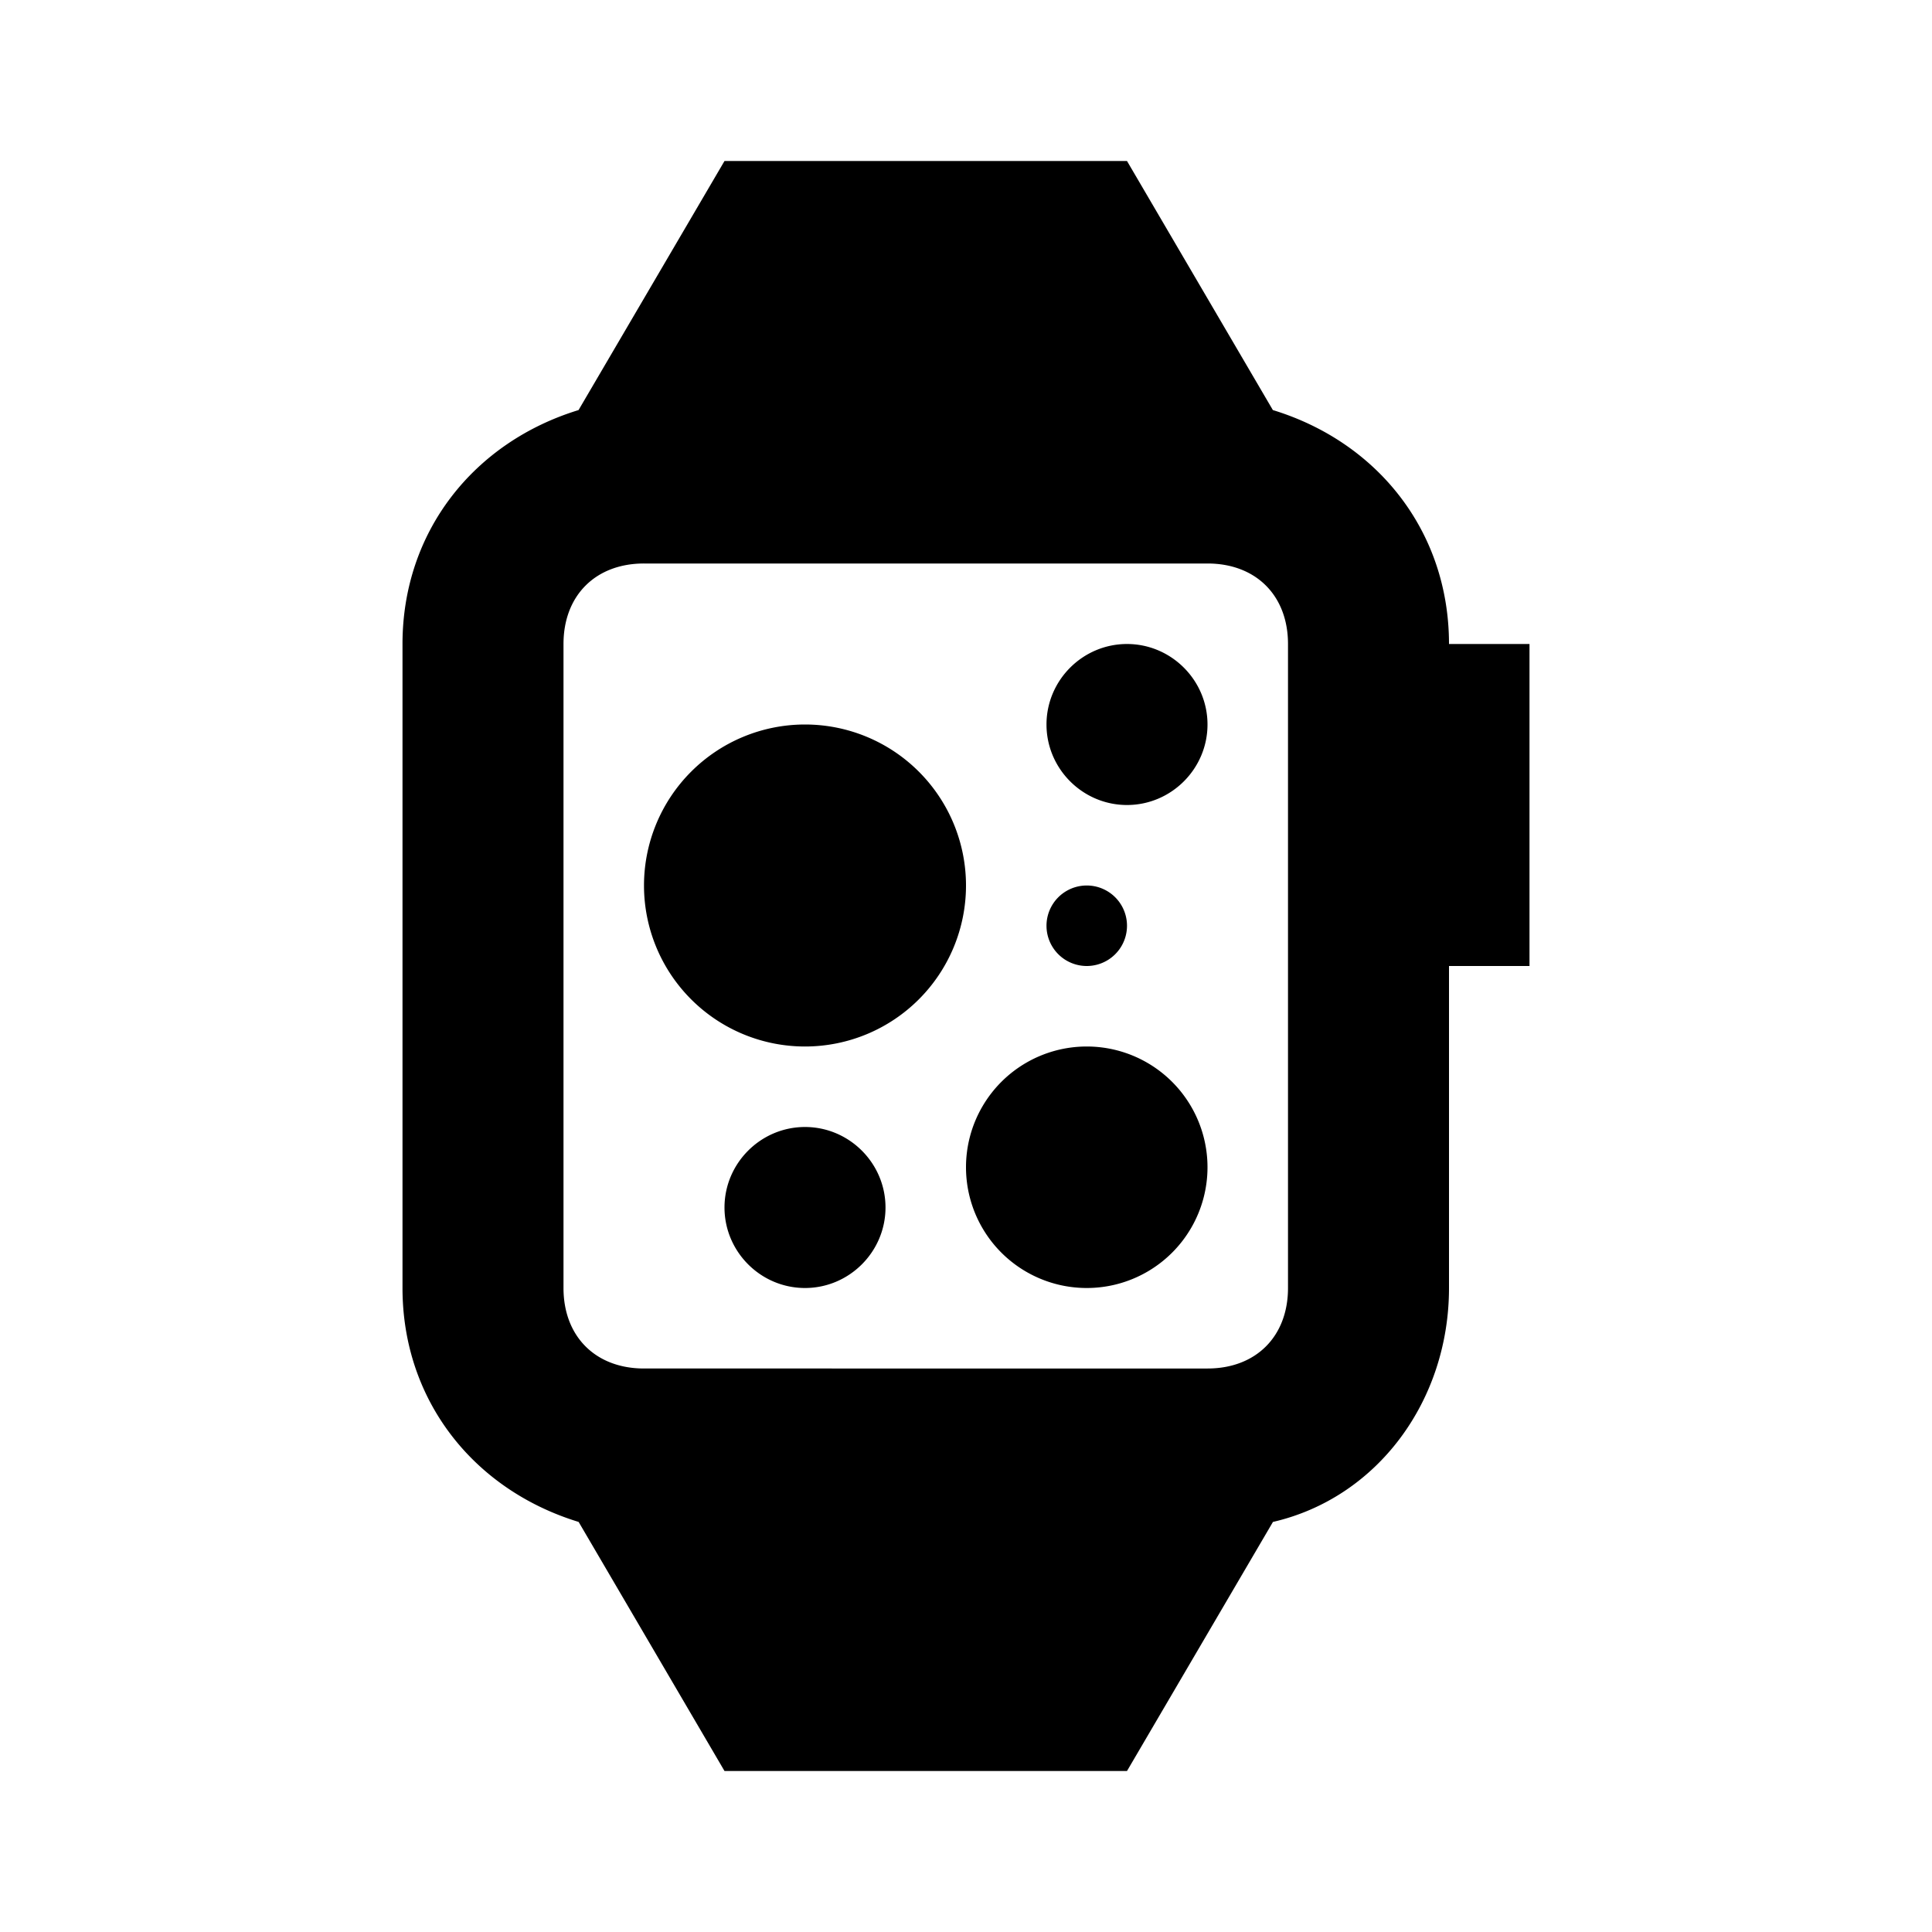 <svg xmlns="http://www.w3.org/2000/svg" viewBox="0 0 24 24"><path d="M9 2L7.187 5.094C5.888 5.492 5 6.602 5 8v8c0 1.398.887 2.508 2.188 2.906L9 22h5l1.813-3.094C17.113 18.606 18 17.398 18 16v-4h1V8h-1c0-1.398-.887-2.508-2.188-2.906L14 2zM8 7h7c.602 0 1 .398 1 1v8c0 .602-.398 1-1 1H8c-.602 0-1-.398-1-1V8c0-.602.398-1 1-1zm6 1c-.55 0-1 .45-1 1s.45 1 1 1 1-.45 1-1-.45-1-1-1zm-4 1a1.999 1.999 0 1 0 0 4 1.999 1.999 0 1 0 0-4zm3.5 2a.499.499 0 1 0 0 1 .499.499 0 1 0 0-1zm0 2a1.5 1.5 0 1 0 0 3 1.5 1.5 0 0 0 0-3zM10 14c-.55 0-1 .45-1 1s.45 1 1 1 1-.45 1-1-.45-1-1-1z"/></svg>